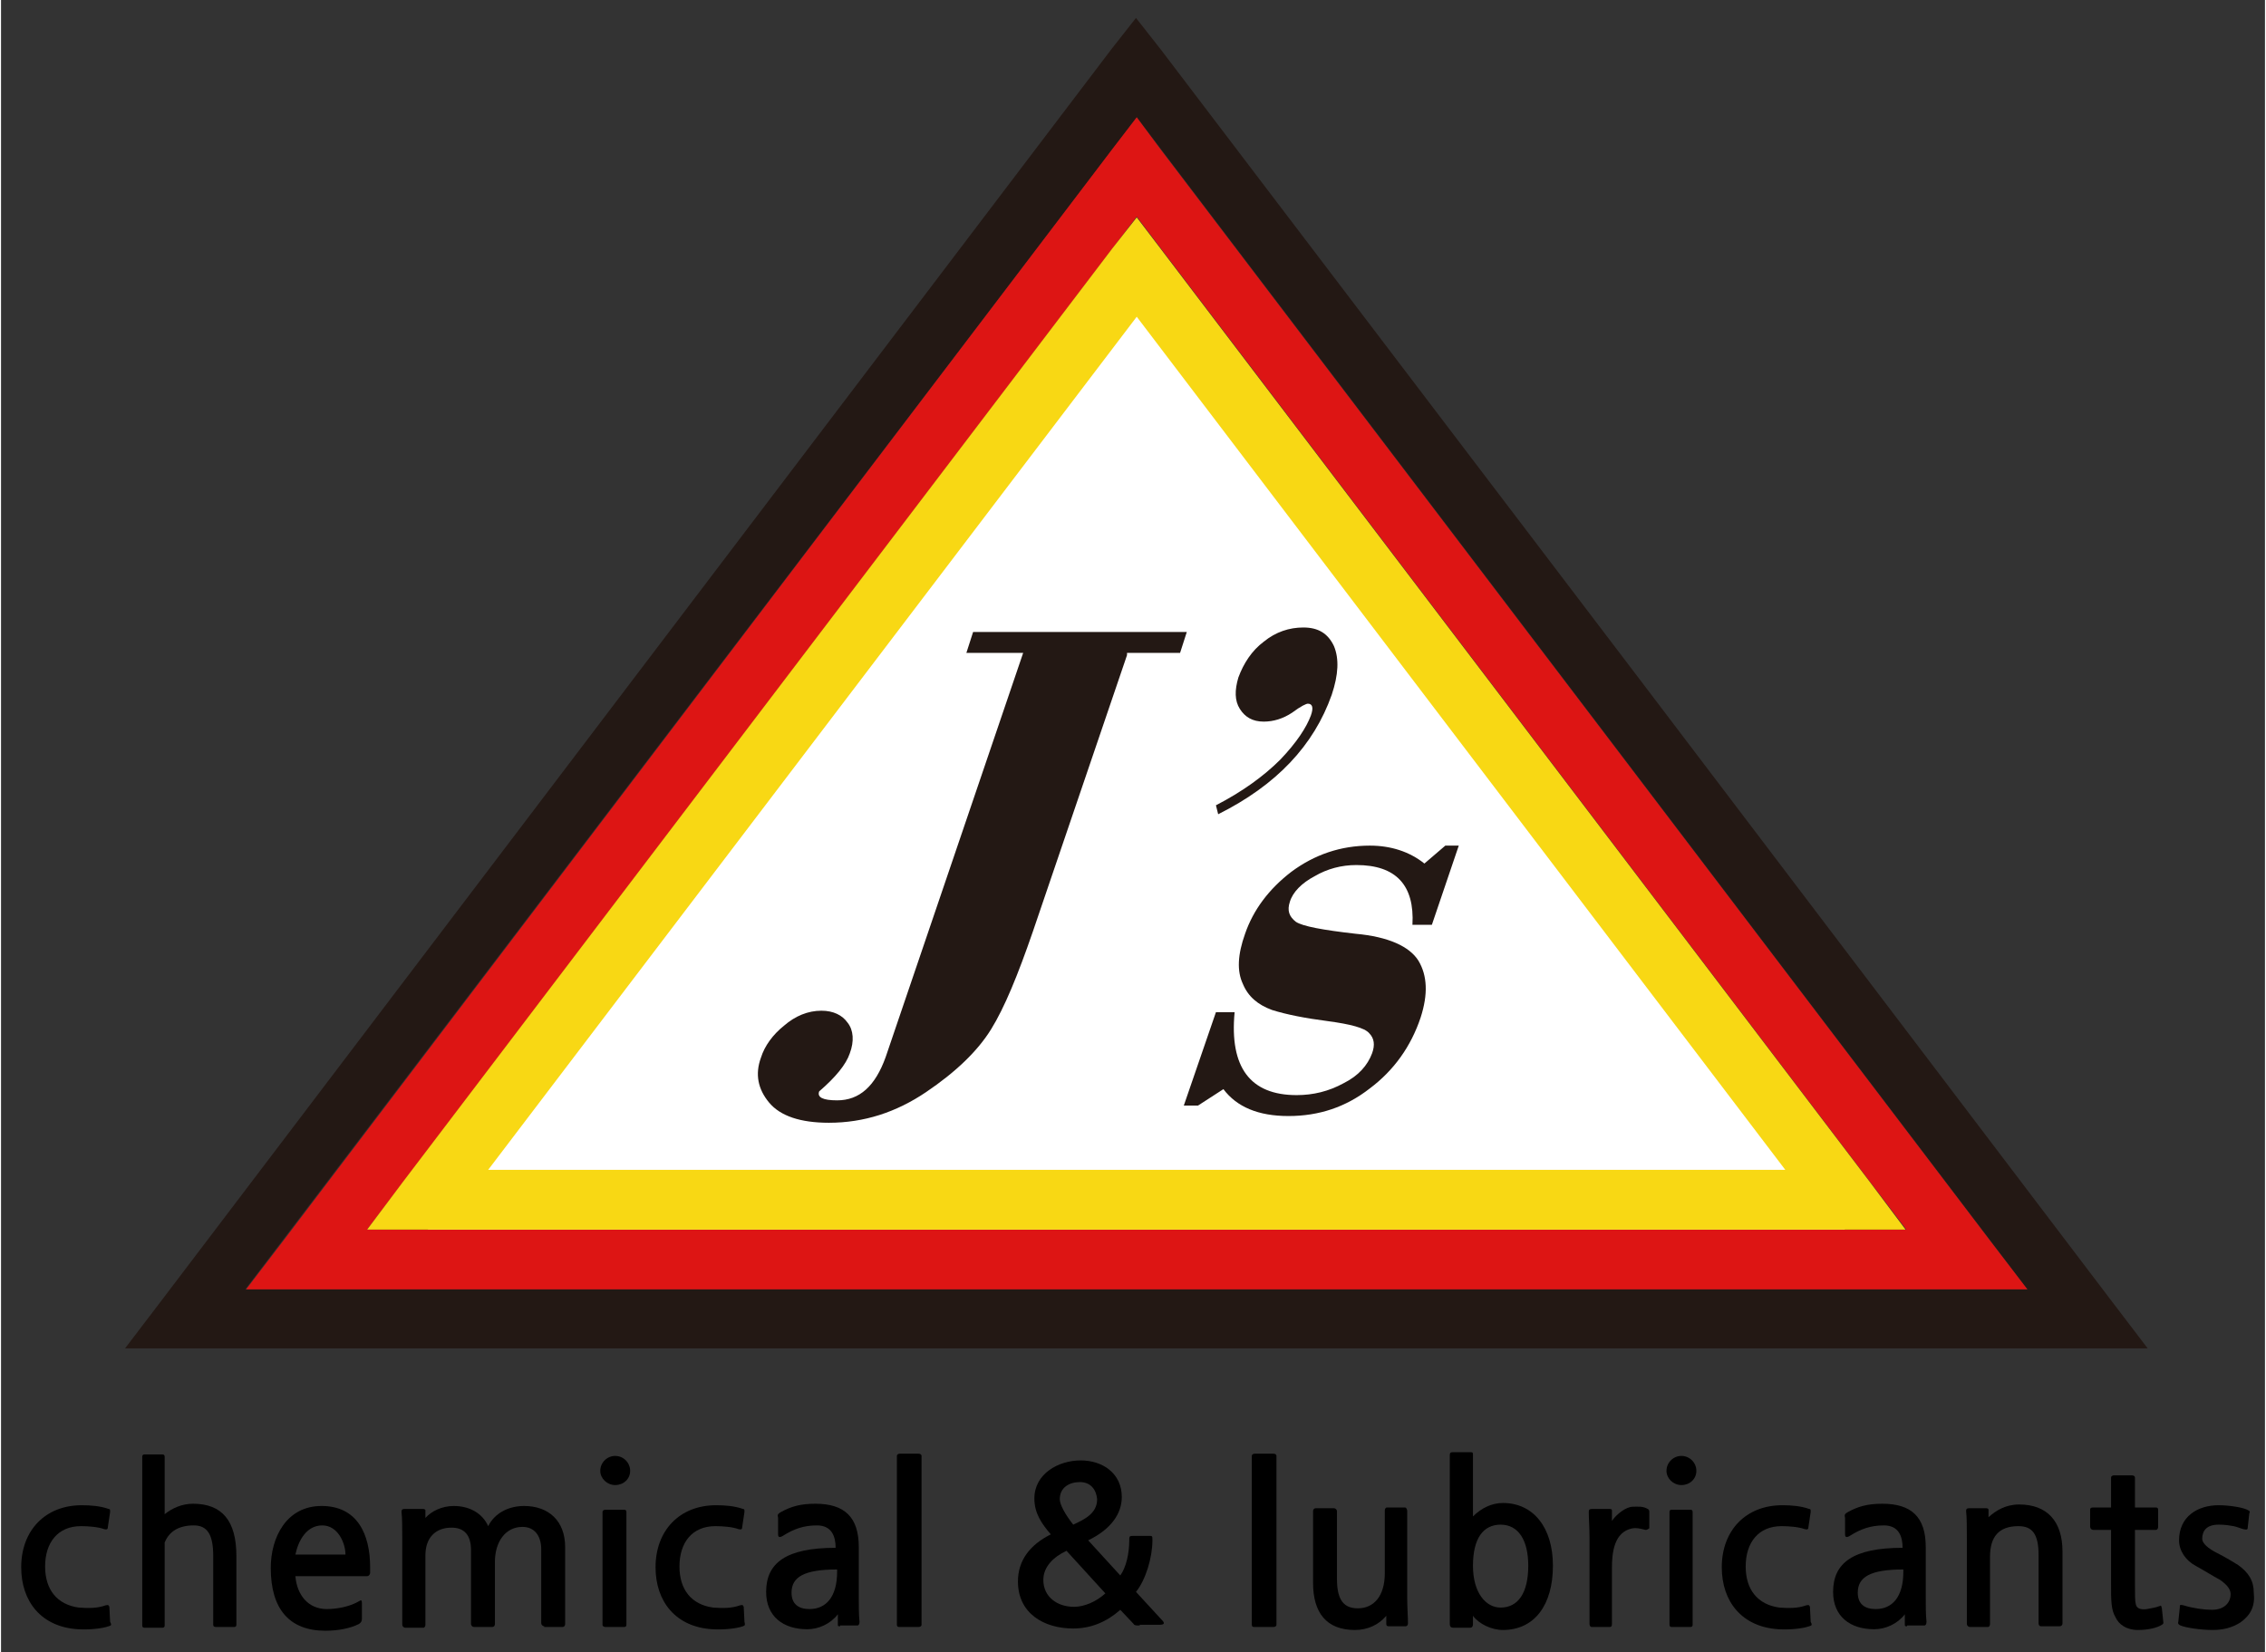 <?xml version="1.0" encoding="utf-8"?>
<!-- Generator: Adobe Illustrator 19.0.0, SVG Export Plug-In . SVG Version: 6.00 Build 0)  -->
<svg version="1.1" id="레이어_1" xmlns="http://www.w3.org/2000/svg" xmlns:xlink="http://www.w3.org/1999/xlink" x="0px"
	 y="0px" viewBox="0 0 303 221.2" style="enable-background:new 0 0 303 221.2;" xml:space="preserve" width="303" height="221">
<rect x="0" y="0" width="303" height="221.2" fill="#333333" stroke="none"/>
<style type="text/css">
	.st0{fill:#FFFFFF;}
	.st1{fill:#231814;}
	.st2{fill:#DD1514;}
	.st3{fill:#F8D814;}
</style>
<g id="XMLID_1_">
	<polygon id="XMLID_38_" class="st0" points="152,38.5 57.1,164.6 246.8,164.6 	"/>
	<path class="st1" d="M212.4,95.2L152,15.7L91.5,95.2l-58.8,77.4H152h119.2L212.4,95.2z M155.2,6.6l63.7,83.8l63.6,83.8l4.8,6.3
		h-8.1H152H24.7h-8.1l4.8-6.3l63.6-83.8l63.6-83.8l3.3-4.2L155.2,6.6z"/>
	<path class="st2" d="M37.7,166.2L148.7,20l3.3-4.3l3.2,4.3l111.1,146.2l4.9,6.4H263H40.9h-8.1L37.7,166.2z M152,29L49,164.6h206
		L152,29z"/>
	<path class="st3" d="M53.8,158.2l94.9-124.9l3.3-4.2l3.2,4.2l94.9,124.9l4.8,6.4h-8.1H57.1H49L53.8,158.2z M152,42.4L65.2,156.6
		h173.6L152,42.4z"/>
	<path id="XMLID_31_" class="st1" d="M150.7,87.7l-12.6,37c-2,5.8-3.8,10.2-5.6,13.1c-1.8,2.9-4.7,5.7-8.7,8.4
		c-4,2.7-8.3,4.1-13,4.1c-3.8,0-6.5-0.9-8-2.7c-1.5-1.8-1.9-3.8-1.1-6c0.5-1.6,1.6-3.1,3.1-4.3c1.5-1.3,3.2-2,5-2
		c1.6,0,2.8,0.6,3.5,1.6c0.8,1,0.9,2.5,0.3,4.1c-0.5,1.5-1.9,3.2-4.1,5.1c-0.3,0.8,0.5,1.2,2.4,1.2c3,0,5.1-1.9,6.5-5.8l18.4-54.1
		h-7.6l0.9-2.8h28.6l-0.9,2.8H150.7z"/>
	<path id="XMLID_30_" class="st1" d="M162.9,109l-0.3-1.2c3.5-1.8,6.4-3.9,8.6-6.1c2.2-2.3,3.5-4.3,4.1-5.9c0.4-1.1,0.2-1.6-0.4-1.6
		c-0.2,0-0.9,0.3-2.1,1.2c-1.2,0.8-2.5,1.2-3.8,1.2c-1.5,0-2.5-0.6-3.2-1.7c-0.7-1.1-0.7-2.5-0.2-4.2c0.7-1.9,1.8-3.6,3.4-4.8
		c1.6-1.3,3.4-1.9,5.3-1.9c2,0,3.3,0.8,4.1,2.5c0.7,1.7,0.6,3.8-0.3,6.5C175.7,99.8,170.7,105.1,162.9,109"/>
	<path id="XMLID_29_" class="st1" d="M195.1,113.2l-3.6,10.6h-2.6c0.3-5.3-2.2-8-7.5-8c-2,0-3.9,0.5-5.6,1.5
		c-1.7,0.9-2.9,2.1-3.3,3.4c-0.4,1.2-0.1,2,0.8,2.7c0.9,0.6,3.6,1.1,8,1.6c4.4,0.4,7.2,1.7,8.4,3.6c1.2,2,1.3,4.5,0.3,7.6
		c-1.3,3.9-3.6,7.1-6.8,9.5c-3.2,2.5-6.8,3.7-10.9,3.7c-4,0-6.9-1.2-8.7-3.6l-3.4,2.2h-1.9l4.3-12.5h2.5c-0.7,7.4,2.1,11.1,8.3,11.1
		c2.2,0,4.3-0.5,6.3-1.6c2-1,3.2-2.4,3.8-4c0.4-1.1,0.3-2-0.4-2.7c-0.6-0.7-2.5-1.2-5.5-1.6c-3.1-0.4-5.6-0.9-7.5-1.5
		c-1.9-0.7-3.2-1.8-3.9-3.5c-0.8-1.7-0.7-3.9,0.3-6.7c1.1-3.2,3.2-6,6.2-8.3c3.1-2.3,6.6-3.5,10.5-3.5c2.8,0,5.3,0.8,7.3,2.4
		l2.8-2.4H195.1z"/>
	<path id="XMLID_28_" d="M14.4,217.7c-0.8,0.3-2.6,0.5-4.1,0.4c-4.9-0.3-7.6-3.7-7.6-8.3c0-4.9,3.2-8.3,8.1-8.3
		c1.2,0,2.5,0.1,3.6,0.5c0.2,0,0.2,0.1,0.2,0.4l-0.3,2c0,0.3-0.1,0.4-0.5,0.3c-0.8-0.3-2.1-0.4-3.1-0.4c-3.1,0-4.8,2.2-4.8,5.4
		c0,3.1,1.6,5.1,4.5,5.5c1.3,0.1,2.5,0.1,3.6-0.3c0.4-0.1,0.4,0,0.5,0.2l0.1,2C14.8,217.5,14.8,217.6,14.4,217.7"/>
	<path id="XMLID_27_" d="M28.8,217.8c-0.3,0-0.4-0.1-0.4-0.3v-9.2c0-2.9-0.8-4.1-2.6-4.1c-2,0-3.3,0.8-3.9,2.3v11.1
		c0,0.2-0.1,0.3-0.3,0.3h-2.4c-0.2,0-0.3-0.1-0.3-0.3v-22.6c0-0.2,0.1-0.3,0.3-0.3h2.4c0.2,0,0.3,0.1,0.3,0.3v7.7
		c1-0.8,2.3-1.4,3.8-1.4c3.9,0,5.8,2.3,5.8,7v9.2c0,0.2-0.1,0.3-0.3,0.3H28.8z"/>
	<path d="M49.4,210.5c0,0.3-0.2,0.5-0.4,0.5h-9.6c0.2,2.5,1.7,4.4,4.2,4.4c1.3,0,3.1-0.3,4.4-1.1c0.3-0.2,0.3,0.1,0.3,0.4v2
		c0,0.3-0.1,0.5-0.4,0.7c-1.2,0.6-2.8,0.9-4.5,0.9c-4.8,0-7.3-2.9-7.3-8.4c0-4.1,2.1-8.3,6.8-8.3c4.8,0,6.5,3.8,6.5,8.2
		C49.4,209.9,49.4,210.4,49.4,210.5 M43,204.2c-2.1,0-3.2,2-3.6,3.9h6.7C46.1,206.6,45.1,204.2,43,204.2"/>
	<path id="XMLID_24_" d="M72.7,217.7c-0.2,0-0.4-0.2-0.4-0.4v-9.9c0-1.8-0.9-3-2.5-3c-2.3,0-3.7,2-3.7,4.7v8.3
		c0,0.2-0.1,0.4-0.4,0.4h-2.4c-0.2,0-0.4-0.2-0.4-0.4v-9.9c0-2-0.9-3-2.6-3c-2.2,0-3.5,1.4-3.5,3.7v9.3c0,0.2-0.1,0.4-0.3,0.4h-2.4
		c-0.2,0-0.4-0.2-0.4-0.4v-11.4c0-1.5,0-2.9-0.1-3.7c0-0.3,0.1-0.4,0.4-0.4h2.5c0.2,0,0.3,0.1,0.3,0.2l0,1c0.8-0.9,2.2-1.6,3.8-1.6
		c2,0,3.8,0.9,4.6,2.7c0.9-1.8,2.8-2.7,4.8-2.7c3.3,0,5.5,2,5.5,5.5v10.3c0,0.2-0.1,0.4-0.4,0.4H72.7z"/>
	<path d="M82.2,198.8c-1.1,0-2-0.9-2-1.9c0-1.1,0.9-2,2-2c1.1,0,2,0.9,2,2C84.2,198,83.3,198.8,82.2,198.8 M80.9,217.8
		c-0.2,0-0.4-0.1-0.4-0.3v-15.1c0-0.2,0.2-0.3,0.4-0.3h2.5c0.2,0,0.3,0.1,0.3,0.3v15.1c0,0.2-0.1,0.3-0.3,0.3H80.9z"/>
	<path id="XMLID_21_" d="M99.3,217.7c-0.8,0.3-2.6,0.5-4.1,0.4c-4.9-0.3-7.6-3.7-7.6-8.3c0-4.9,3.2-8.3,8.1-8.3
		c1.2,0,2.5,0.1,3.6,0.5c0.2,0,0.2,0.1,0.2,0.4l-0.3,2c0,0.3-0.1,0.4-0.5,0.3c-0.8-0.3-2.1-0.4-3.1-0.4c-3.1,0-4.8,2.2-4.8,5.4
		c0,3.1,1.6,5.1,4.5,5.5c1.3,0.1,2.5,0.1,3.6-0.3c0.4-0.1,0.4,0,0.5,0.2l0.1,2C99.6,217.5,99.6,217.6,99.3,217.7"/>
	<path d="M112.3,217.7c-0.3,0-0.3,0-0.3-0.3v-1.3c-1,1.3-2.6,2-4.1,2c-3.2,0-5.5-1.7-5.5-5c0-3.9,2.7-5.9,9.3-5.9c0-1.5-0.5-3-2.5-3
		c-1.8,0-3.1,0.5-4.4,1.3c-0.6,0.4-0.8,0.3-0.8-0.1v-2.2c0-0.1-0.1-0.3,0-0.5c0.1-0.1,0.2-0.2,0.4-0.3c1.3-0.7,2.5-1.1,4.6-1.1
		c3.9,0,5.8,1.8,5.8,5.8v6.8c0,1.1,0,2.3,0.1,3.2c0,0.3-0.1,0.5-0.3,0.5H112.3z M105.8,213.2c0,1.5,0.9,2.2,2.4,2.2
		c2.2,0,3.7-1.6,3.7-5v-0.3C107.5,210.1,105.8,211.1,105.8,213.2"/>
	<path id="XMLID_18_" d="M120.2,217.8c-0.2,0-0.3-0.1-0.3-0.3v-22.6c0-0.2,0.2-0.3,0.4-0.3h2.5c0.2,0,0.4,0.1,0.4,0.3v22.6
		c0,0.2-0.2,0.3-0.4,0.3H120.2z"/>
	<path d="M152.4,217.6c-0.6,0-0.7,0-0.9-0.3l-1.7-1.8c-1.8,1.6-3.9,2.5-6.3,2.5c-3.9,0-7.4-2-7.4-6.3c0-2.8,1.6-4.9,4.4-6.3
		c-1.2-1.4-2.2-2.8-2.2-4.8c0-3.3,3.2-5.1,6.2-5.1c2.9,0,5.5,1.7,5.5,4.9c0,2.2-1.4,4.3-4.5,5.8l4.3,4.7c0.8-1.1,1.2-3,1.2-4.7
		c0-0.5,0-0.6,0.5-0.6h2.1c0.5,0,0.5,0,0.5,0.6c0,2.3-0.9,5.3-2.2,6.9l3.5,3.8c0.3,0.3,0.4,0.6-0.3,0.6H152.4z M139.5,211.5
		c0,2.3,1.9,3.6,4.1,3.6c1.4,0,3-0.7,4.2-1.8l-5.2-5.7C140.9,208.4,139.5,209.7,139.5,211.5 M144.4,198.4c-1.4,0-2.7,0.7-2.7,2.3
		c0,0.7,0.7,2,1.8,3.4c1.5-0.7,3.2-1.5,3.2-3.4C146.6,199.5,145.9,198.4,144.4,198.4"/>
	<path id="XMLID_14_" d="M167.7,217.8c-0.2,0-0.3-0.1-0.3-0.3v-22.6c0-0.2,0.2-0.3,0.4-0.3h2.5c0.2,0,0.4,0.1,0.4,0.3v22.6
		c0,0.2-0.2,0.3-0.4,0.3H167.7z"/>
	<path id="XMLID_13_" d="M185.7,217.7c-0.2,0-0.3-0.1-0.3-0.3v-1.1c-1,1.2-2.5,1.9-4.2,1.9c-3.8,0-5.6-2.3-5.6-6.3v-9.6
		c0-0.2,0.1-0.4,0.4-0.4h2.4c0.2,0,0.4,0.2,0.4,0.4v9.1c0,2.9,1,3.9,2.8,3.9c2.1,0,3.6-1.6,3.6-4.7v-8.4c0-0.2,0.1-0.4,0.3-0.4h2.4
		c0.2,0,0.3,0.3,0.3,0.5V214c0,1.2,0.1,2.4,0.1,3.3c0,0.2-0.1,0.4-0.3,0.4H185.7z"/>
	<path d="M201,218.2c-1.5,0-3.2-0.8-4-1.9v1.1c0,0.3-0.1,0.5-0.4,0.5h-2.2c-0.3,0-0.5-0.1-0.5-0.5v-22.6c0-0.3,0.1-0.4,0.4-0.4h2.4
		c0.3,0,0.3,0.1,0.3,0.4v8.2c1.1-1.1,2.5-1.8,4-1.8c4.1,0,6.7,3.3,6.7,8.4C207.7,214.9,205.2,218.2,201,218.2 M200.7,204.1
		c-2.3,0-3.7,1.8-3.7,5.5c0,3.6,1.7,5.6,3.7,5.6c2.3,0,3.7-1.9,3.7-5.6C204.4,206.2,203.1,204.1,200.7,204.1"/>
	<path id="XMLID_10_" d="M220.1,204.8c-0.8-0.2-1.3-0.3-1.8-0.2c-2.4,0.5-2.7,3.2-2.7,5.3v7.5c0,0.3-0.1,0.4-0.3,0.4h-2.4
		c-0.2,0-0.3-0.2-0.3-0.4v-11.6c0-1.2-0.1-2.5-0.1-3.4c0-0.3,0.1-0.4,0.4-0.4h2.4c0.3,0,0.3,0.1,0.3,0.3v1.3
		c0.6-0.9,1.9-1.9,2.8-1.9c0.7,0,1.3-0.1,2,0.3c0.2,0.1,0.2,0.3,0.2,0.4v2.2C220.5,204.6,220.4,204.8,220.1,204.8"/>
	<path d="M224.9,198.8c-1.1,0-2-0.9-2-1.9c0-1.1,0.9-2,2-2c1.1,0,2,0.9,2,2C226.9,198,226,198.8,224.9,198.8 M223.6,217.8
		c-0.2,0-0.3-0.1-0.3-0.3v-15.1c0-0.2,0.1-0.3,0.3-0.3h2.5c0.2,0,0.3,0.1,0.3,0.3v15.1c0,0.2-0.1,0.3-0.3,0.3H223.6z"/>
	<path id="XMLID_7_" d="M242,217.7c-0.8,0.3-2.6,0.5-4.1,0.4c-4.9-0.3-7.6-3.7-7.6-8.3c0-4.9,3.2-8.3,8.1-8.3c1.2,0,2.5,0.1,3.6,0.5
		c0.2,0,0.2,0.1,0.2,0.4l-0.3,2c0,0.3-0.1,0.4-0.5,0.3c-0.8-0.3-2.1-0.4-3.1-0.4c-3.1,0-4.8,2.2-4.8,5.4c0,3.1,1.6,5.1,4.5,5.5
		c1.3,0.1,2.5,0.1,3.6-0.3c0.4-0.1,0.4,0,0.5,0.2l0.1,2C242.4,217.5,242.4,217.6,242,217.7"/>
	<path d="M255.1,217.7c-0.3,0-0.3,0-0.3-0.3v-1.3c-1,1.3-2.6,2-4.1,2c-3.2,0-5.5-1.7-5.5-5c0-3.9,2.7-5.9,9.3-5.9c0-1.5-0.5-3-2.5-3
		c-1.8,0-3.1,0.5-4.4,1.3c-0.6,0.4-0.8,0.3-0.8-0.1v-2.2c0-0.1-0.1-0.3,0-0.5c0.1-0.1,0.2-0.2,0.4-0.3c1.3-0.7,2.5-1.1,4.6-1.1
		c3.9,0,5.8,1.8,5.8,5.8v6.8c0,1.1,0,2.3,0.1,3.2c0,0.3-0.1,0.5-0.3,0.5H255.1z M248.5,213.2c0,1.5,0.9,2.2,2.4,2.2
		c2.2,0,3.7-1.6,3.7-5v-0.3C250.2,210.1,248.5,211.1,248.5,213.2"/>
	<path id="XMLID_4_" d="M273,217.7c-0.2,0-0.3-0.2-0.3-0.4v-9.1c0-2.8-0.8-3.9-2.7-3.9c-2.6,0-3.8,1.4-3.8,4.1v9
		c0,0.2-0.1,0.4-0.3,0.4h-2.4c-0.2,0-0.4-0.2-0.4-0.4v-11.4c0-1.5,0-2.9-0.1-3.7c0-0.3,0.1-0.4,0.4-0.4h2.3c0.2,0,0.3,0.1,0.3,0.2
		l0,1c1-0.9,2.3-1.7,4.1-1.7c3.7,0,5.8,2.2,5.8,6.3v9.6c0,0.2-0.1,0.4-0.4,0.4H273z"/>
	<path id="XMLID_3_" d="M289.2,217.5c-0.6,0.4-1.8,0.7-3.2,0.7c-1.6,0-2.6-0.8-3-1.7c-0.6-1-0.6-2.2-0.6-4.5v-7.2H280
		c-0.2,0-0.4-0.2-0.4-0.4v-2.3c0-0.2,0.1-0.3,0.4-0.3h2.4v-4c0-0.2,0.2-0.3,0.4-0.3h2.4c0.2,0,0.4,0.1,0.4,0.3v4h2.8
		c0.2,0,0.3,0.1,0.3,0.3v2.3c0,0.2-0.1,0.4-0.3,0.4h-2.8v7.4c0,1.3,0,2.1,0.1,2.5c0.1,0.7,0.8,0.8,1.5,0.7c0.5-0.1,1.2-0.2,1.7-0.4
		c0.2-0.1,0.2-0.1,0.3,0.3l0.2,1.9C289.4,217.3,289.4,217.4,289.2,217.5"/>
	<path id="XMLID_2_" d="M299.7,217.2c-1.1,0.7-2.3,1-3.7,1c-1.6,0-3.6-0.3-4.3-0.6c-0.2-0.1-0.4-0.2-0.3-0.5l0.2-1.9
		c0-0.4,0-0.4,0.5-0.3c1.3,0.4,2.8,0.6,3.8,0.6c1.7,0,2.5-1,2.5-2.1c0-0.6-0.4-1.2-1.4-1.9c-1.1-0.6-2.2-1.3-3.3-1.9
		c-1.3-0.7-2.2-2-2.2-3.4c0-3.2,2.5-4.7,5.3-4.7c1.4,0,3.4,0.3,4,0.7c0.2,0.1,0.2,0.2,0.1,0.4l-0.2,1.8c0,0.4-0.1,0.4-0.6,0.3
		c-0.4-0.1-0.8-0.3-1.3-0.4c-0.6-0.1-1.1-0.2-2-0.2c-1.6,0-2.2,0.8-2.2,1.9c0,0.6,0.8,1.3,2,1.9c1.2,0.6,2.3,1.3,2.8,1.6
		c1.4,1,2.1,2.1,2.1,3.7C301.7,215,301.1,216.2,299.7,217.2"/>
</g>
</svg>

